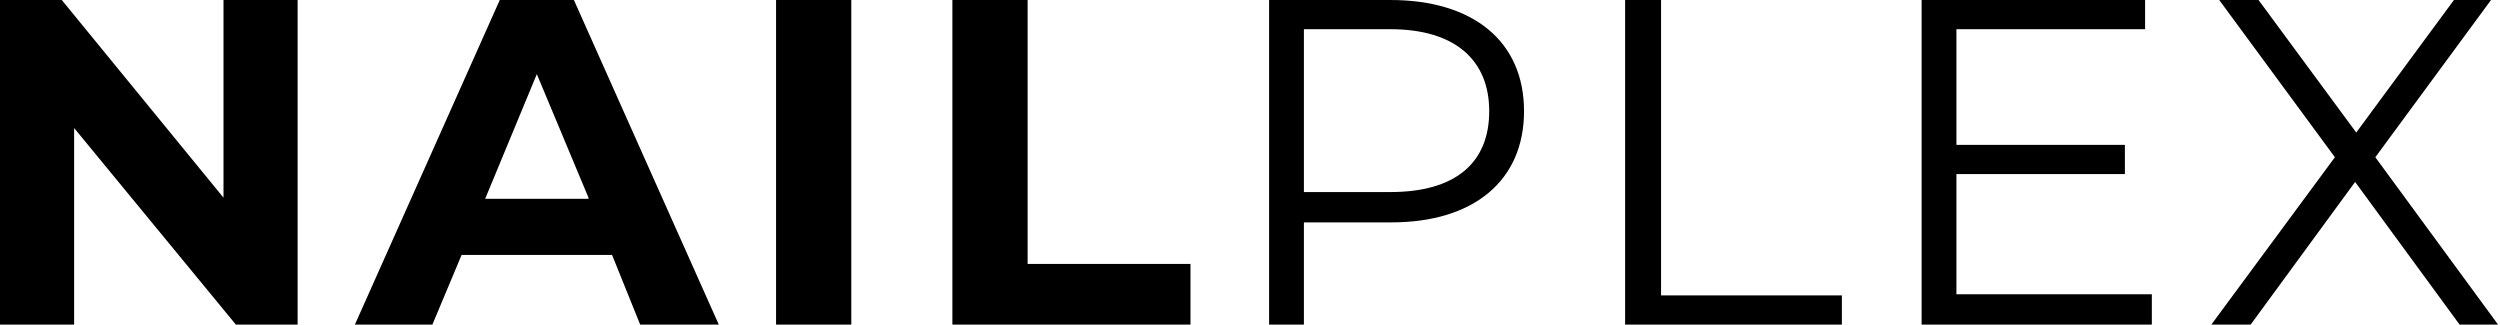 <svg xmlns="http://www.w3.org/2000/svg" viewBox="0 0 222.6 28.9" style="enable-background:new 0 0 222.6 28.9" xml:space="preserve"><path d="M26.5 0v28.9H21L6.6 11.4V29H0V0h5.5l14.4 17.6V0h6.6zm28 22.7H41.1l-2.6 6.2h-6.9L44.5 0h6.6L64 28.9h-7l-2.5-6.2zm-2.1-5.1-4.6-11-4.6 11.1h9.2zM69.1 0h6.7v28.9h-6.7V0zm15.7 0h6.7v23.5H106V29H84.8V0zm50.9 9.9c0 6.2-4.5 9.9-11.8 9.9h-7.8v9.1H113V0h10.8c7.4 0 11.9 3.7 11.9 9.9zm-3.1 0c0-4.6-3.1-7.3-8.8-7.3h-7.7v14.5h7.7c5.8 0 8.8-2.6 8.8-7.2zM144.8 0h3.1v26.3H164v2.6h-19.3V0zm46.8 26.3v2.6h-20.5V0H191v2.6h-16.8v10.3h15v2.6h-15v10.7h17.4zm27.4 2.6-9.3-12.7-9.3 12.7h-3.5l11-14.9-10.3-14h3.5l8.7 11.8L218.5 0h3.3l-10.3 14 11 15H219z"/></svg>